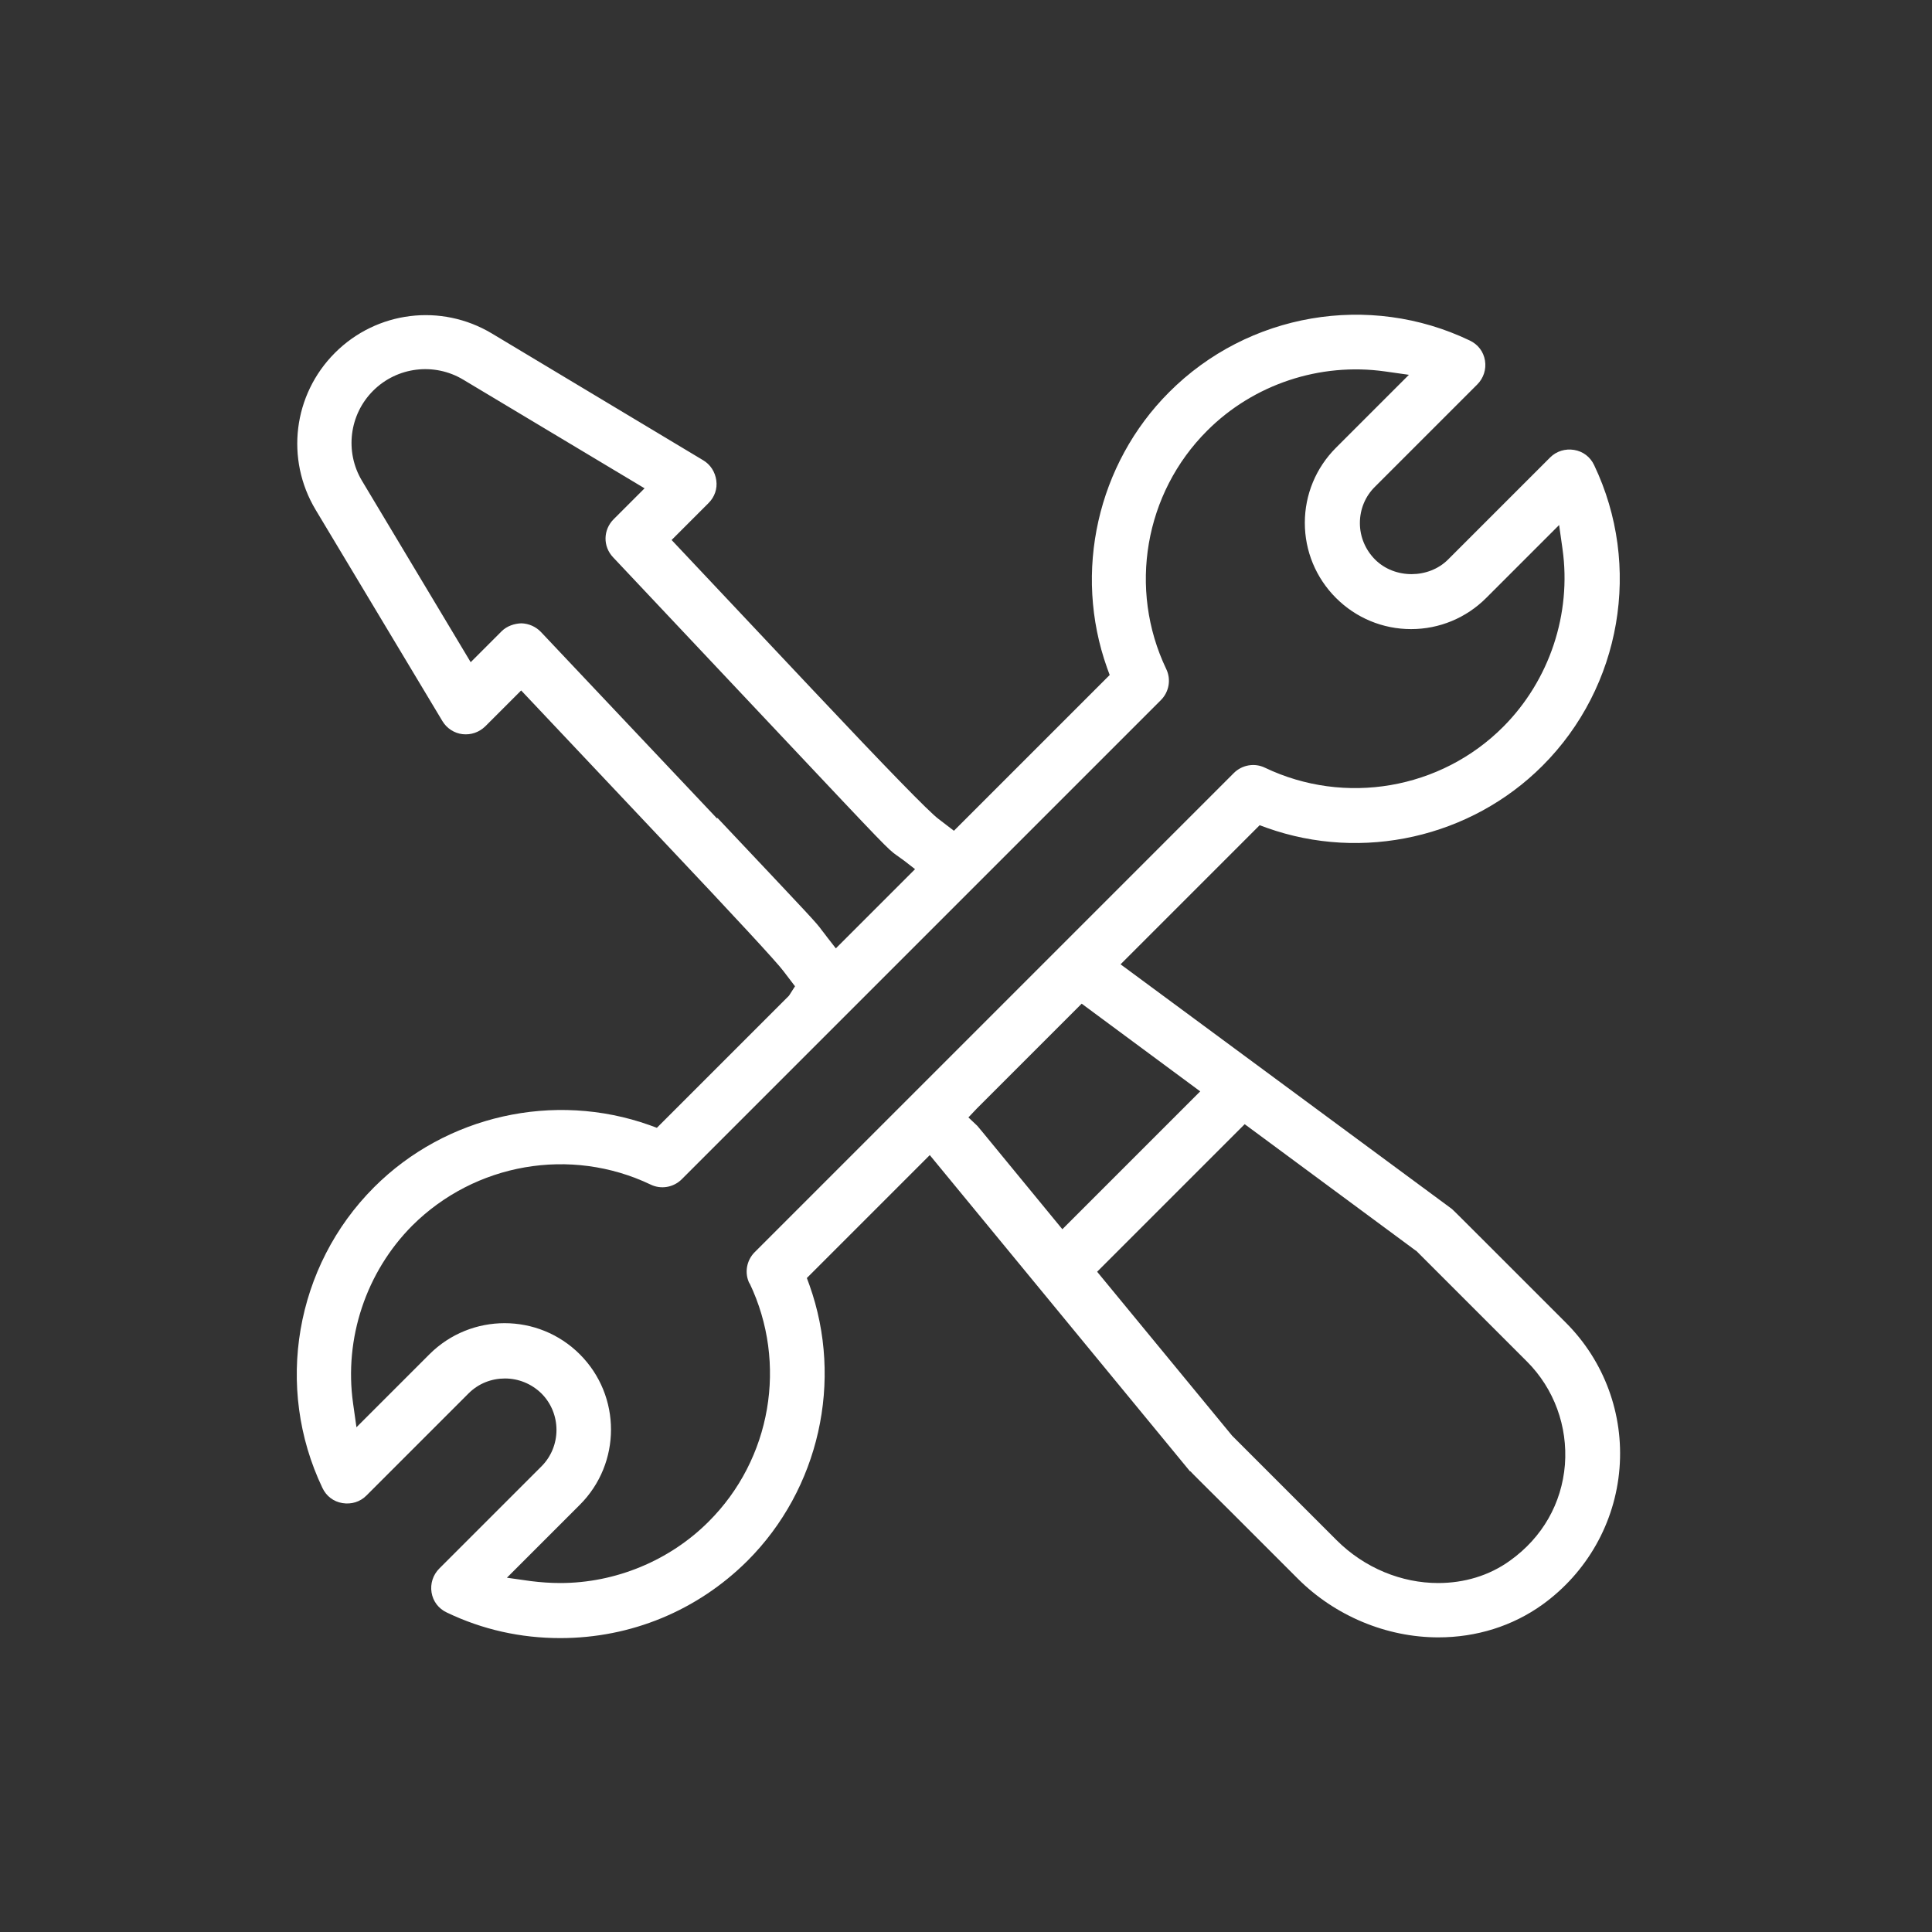 <?xml version="1.0" encoding="UTF-8"?>
<svg xmlns="http://www.w3.org/2000/svg" viewBox="0 0 80 80">
  <rect x="0" y="0" width="80" height="80" fill="#333333" stroke="none"/>
  <defs>
    <style>.c{fill:#fff;}</style>
  </defs>
  <g id="a">
    <path class="c" d="M49.29,60.92c.05,.06,.37,.38,1.69,1.69l2.76,2.76c1.54,1.54,3.67,2.43,5.82,2.43,1.58,0,3.07-.47,4.3-1.35,1.85-1.33,3.02-3.39,3.2-5.65,.18-2.24-.63-4.44-2.22-6.03l-2.65-2.65c-1.58-1.58-2.01-2.01-2.07-2.06l-13.72-10.13,5.76-5.76,.3,.11c3.96,1.41,8.44,.4,11.41-2.57,3.27-3.27,4.13-8.28,2.14-12.45-.16-.34-.46-.57-.83-.63-.36-.06-.73,.05-.99,.31l-4.23,4.23c-.8,.8-2.21,.81-3.02,0-.4-.4-.63-.94-.63-1.51s.22-1.11,.63-1.51l4.23-4.23c.26-.26,.38-.63,.32-.99-.06-.37-.29-.67-.63-.83-4.17-2-9.18-1.14-12.45,2.14-2.97,2.97-3.98,7.45-2.57,11.41l.11,.3-6.45,6.45-.64-.49q-.58-.43-5.24-5.38l-5.81-6.17,1.53-1.53c.25-.25,.37-.59,.32-.94s-.24-.65-.54-.83l-8.75-5.25c-2.1-1.26-4.77-.93-6.5,.8-1.73,1.73-2.06,4.4-.8,6.5l5.25,8.75c.18,.3,.49,.5,.83,.54,.36,.04,.69-.08,.94-.32l1.49-1.49,5.85,6.2q4.61,4.88,5.01,5.42l.48,.63-.25,.39-5.47,5.47-.3-.11c-3.96-1.41-8.44-.4-11.41,2.57-3.27,3.27-4.13,8.28-2.14,12.45,.16,.34,.46,.57,.83,.63,.37,.06,.73-.05,.99-.31l4.23-4.23c.42-.42,.96-.62,1.51-.62s1.09,.21,1.51,.62c.83,.83,.83,2.19,0,3.02l-4.23,4.23c-.26,.26-.38,.63-.32,.99,.06,.37,.29,.67,.63,.83,1.48,.71,3.06,1.06,4.7,1.06,2.93,0,5.68-1.14,7.75-3.2,2.97-2.97,3.98-7.45,2.57-11.41l-.11-.3,5.09-5.09,10.78,13.1Zm9.35-9.13l4.59,4.59c1.12,1.12,1.69,2.68,1.57,4.27-.13,1.6-.93,3.01-2.27,3.97-.87,.63-1.91,.93-2.98,.93-1.5,0-3.04-.61-4.21-1.78l-4.32-4.32-5.59-6.79,6.11-6.11,7.09,5.24Zm-8.94-6.6l-5.71,5.71-2.35-2.86c-.97-1.18-1.14-1.39-1.17-1.42l-.37-.35,.35-.37,4.34-4.34,4.92,3.64Zm-20.01-11.3l-7.29-7.72c-.21-.22-.5-.35-.81-.36-.29,.01-.6,.11-.82,.33l-1.28,1.28-4.5-7.51c-.72-1.2-.53-2.74,.46-3.73,.99-.99,2.53-1.18,3.73-.46l7.51,4.5-1.28,1.28c-.44,.44-.45,1.13-.02,1.58,3.09,3.28,5.34,5.67,6.98,7.41,4.35,4.62,4.4,4.67,4.75,4.92,.08,.06,.17,.12,.32,.23l.45,.35-3.28,3.28-.35-.45c-.11-.14-.17-.23-.23-.3-.25-.34-.29-.38-4.32-4.65Zm1.35,19.25c1.58,3.31,.9,7.28-1.7,9.87-1.61,1.61-3.85,2.54-6.14,2.54h0c-.41,0-.82-.03-1.22-.08l-.99-.14,3.02-3.02c1.72-1.72,1.72-4.51,0-6.23s-4.51-1.72-6.23,0l-3.02,3.02-.14-.99c-.38-2.69,.54-5.44,2.45-7.36,2.6-2.59,6.56-3.28,9.87-1.7,.43,.21,.95,.12,1.29-.22l19.84-19.84c.34-.34,.43-.86,.22-1.29-1.58-3.31-.9-7.28,1.7-9.87,1.92-1.92,4.67-2.83,7.36-2.45l.99,.14-3.02,3.02c-.83,.83-1.29,1.94-1.29,3.11s.46,2.28,1.29,3.11c.83,.83,1.94,1.29,3.11,1.29s2.28-.46,3.11-1.29l3.02-3.02,.14,.99c.38,2.69-.54,5.44-2.45,7.36-2.59,2.6-6.56,3.28-9.87,1.7-.43-.21-.95-.12-1.29,.22l-19.84,19.84c-.34,.34-.43,.86-.22,1.29Z"></path>
  </g>
  <g id="b"></g>
</svg>
